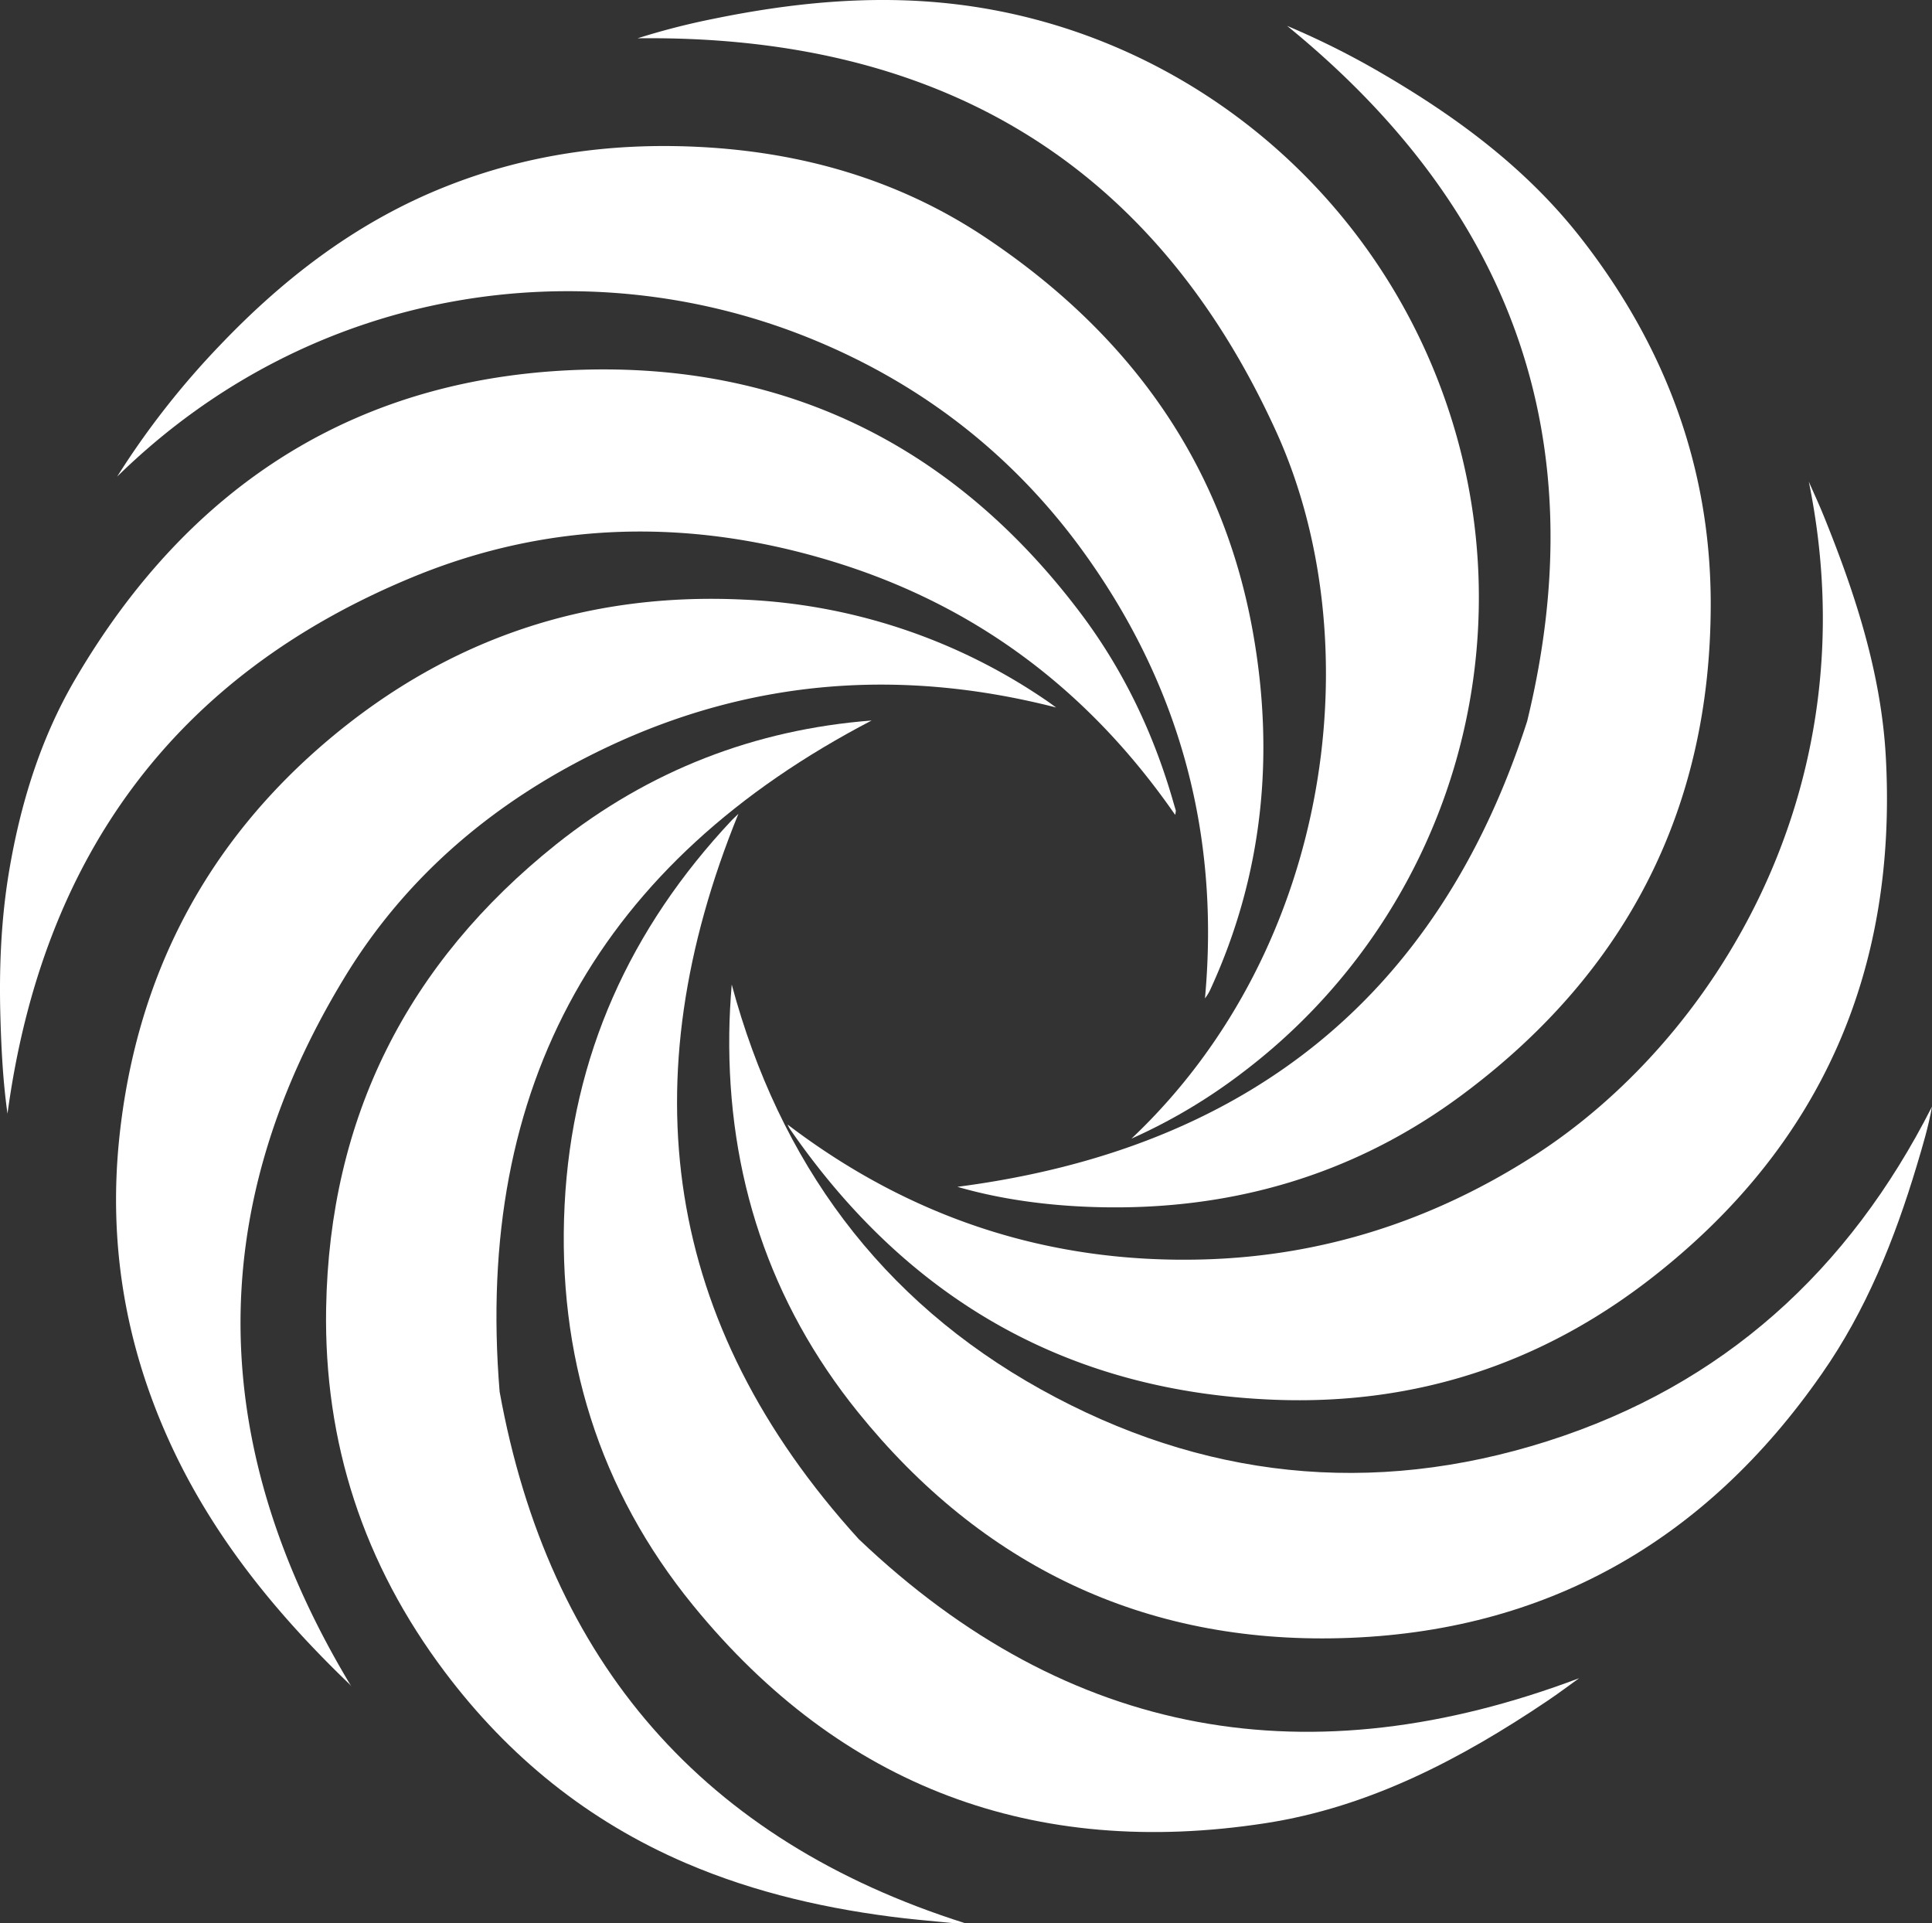 <svg xmlns="http://www.w3.org/2000/svg" viewBox="0 0 914.67 910.46"><rect x="0" y="0" width="914.67" height="910.46" fill="#333333" stroke="none"/><g id="Layer_2" data-name="Layer 2"><g id="Layer_1-2" data-name="Layer 1"><g id="Layer_2-2" data-name="Layer 2"><g id="Layer_1-2-2" data-name="Layer 1-2"><g id="Layer_2-2-2" data-name="Layer 2-2"><g id="Layer_1-2-2-2" data-name="Layer 1-2-2"><path d="M55.45,225.62a390.36,390.36,0,0,1,48.88-62.4c30.71-32.17,65.43-58.63,107.17-75.1,37.93-15,77.29-20.5,117.89-18.65,49.82,2.28,96.32,15.52,137.83,43.4,67.11,45,111.69,106,126,186.66,10.3,58,4.72,114.46-20,168.43a21.43,21.43,0,0,1-2.75,4.63q10.89-118.65-59.68-214.28C477.17,213,433.58,180,381.15,159.21,276.5,117.78,148,134.88,55.45,225.62Z" fill="#fff"/><path d="M372.86,532.31c58.43,44.5,124.28,66,197.45,63.85,56.35-1.66,108.17-18.49,155.72-48.93C809.72,493.67,886.37,375.14,856.35,228c2.34,5.36,4.81,10.65,7,16.06,15,37,27.42,74.93,29.5,115.07,5.25,100.48-30.61,183-110.34,245.36C729.84,645.7,669.85,665.26,603,662.58c-98.06-3.91-173.79-48-229.13-128.3A20.3,20.3,0,0,1,372.86,532.31Z" fill="#fff"/><path d="M412.65,341.06C284.41,407.9,224.56,513.3,236.54,658.8,259.77,787,333.06,871.17,456.9,910.37c-3.94.34-8.71-.37-13.5-.8-5-.5-10-.91-15-1.48-35.72-4.17-70.55-11.94-103.74-26.18-46.21-19.84-83.89-50.34-114.06-90.46C172.18,740.38,153.3,683,154.4,619.16c1.6-90.29,38.53-163.25,108.88-219.46C307.29,364.63,357.49,345.34,412.65,341.06Z" fill="#fff"/><path d="M609.36,12.25a386.18,386.18,0,0,1,44.71,22.38c35.79,20.85,68.69,45.16,94.44,78.13,39.63,50.76,61.32,108.12,61.4,172.73.11,97.39-40.09,175.24-118,233-51,37.83-109.32,54.69-172.92,52.91-22.86-.63-45.32-3.68-65.72-9.6C587.91,544.32,680.43,473.71,723,341.42,755.75,207.21,715.24,98.49,609.36,12.25Z" fill="#fff"/><path d="M500,334.9c-73.09-18.73-144-13.58-212.42,18.71-51.79,24.46-94.74,60.12-124.51,109.15-68.18,112.13-64,224.13,3.28,335.56q-.39-.54-.84-1.05C130.26,763.44,99.79,726,79.63,681.09c-20.55-45.65-28.39-93.37-23.07-143.21,8.13-76.09,41.14-139.18,99.69-188.31q84.84-71.08,195.87-65.73a274.41,274.41,0,0,1,142.25,47.07C496.33,332.2,498.14,333.57,500,334.9Z" fill="#fff"/><path d="M3.55,527.17C1.4,512,.62,496.54.18,481.08c-.64-23,.33-46.1,4.13-68.69,5.36-31.78,14.8-62.63,31.18-90.66,54.28-92.91,135-144.4,242.9-146.78,96.6-2.14,174.76,37.8,233.15,115.25,20.47,27.16,34.84,57.42,44.13,90.11.32,1.07.66,2.23,1,3.36a9.51,9.51,0,0,1-.32,2.05c-40.47-58.41-93.54-98.71-161-119.59s-134.77-19.86-200,7.07C81.93,320,19.85,406.59,3.55,527.17Z" fill="#fff"/><path d="M747.62,794.4c-4.56,3.24-9.61,7.1-14.91,10.65-41,27.6-84.42,50.42-133.71,58-109.35,16.82-200.64-17.09-270.77-103-44.74-54.78-64.46-118.78-60.93-189.62,3.53-70.69,31.05-131,79.28-182.31,1-1,2.09-2,3-2.89-51.38,126.19-35.91,241.15,57,343.36C506.41,823.6,620.79,842.25,747.62,794.4Z" fill="#fff"/><path d="M914.67,523.81c-1.67,9.53-4.45,18.73-7.2,27.91-10.49,34.93-24,68.64-45,98.63-55,79.09-130.77,122.46-227.56,125.09C541.38,778,464.73,741,406.2,668.47c-41.92-51.92-61.77-112.38-60.94-179.33.09-7.65.53-15.3,1.16-23.1C369,550,416.71,615.41,492.86,657.72c75.95,42.19,156.49,51,239.78,24.47S875.39,601.3,914.67,523.81Z" fill="#fff"/><path d="M535.65,539c96-90.66,113.5-236.07,68.48-334.83C544.88,74.18,441,16.43,301.85,18.13A338.44,338.44,0,0,1,338,8.86c37-7.58,74.42-11.29,112.08-7.13C557.49,13.59,649.16,87.66,684.6,190.47A282,282,0,0,1,589,507.14,262.78,262.78,0,0,1,535.65,539Z" fill="#fff"/></g></g></g></g></g></g></svg>